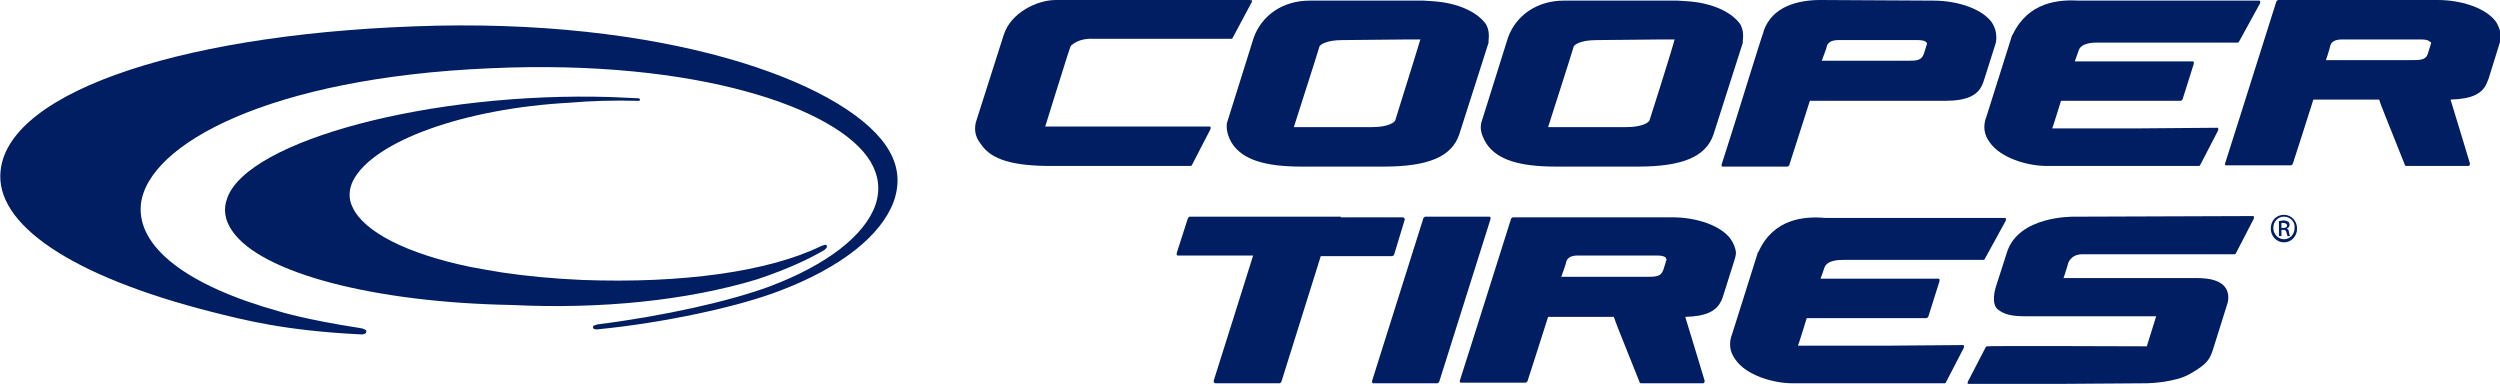 <?xml version="1.0" encoding="UTF-8"?> <svg xmlns="http://www.w3.org/2000/svg" xmlns:xlink="http://www.w3.org/1999/xlink" version="1.1" id="Layer_1" x="0px" y="0px" viewBox="0 0 399.2 61.3" style="enable-background:new 0 0 399.2 61.3;" xml:space="preserve"> <style type="text/css"> .st0{fill:#001E61;} </style> <g> <g> <g> <path class="st0" d="M36.3,31.6c-0.7,1.8-0.4,3.6,0.8,5.3c4.6,6.7,22.6,11.4,44.6,11.8c14.1,0.7,28-0.7,39.2-4.1 c5.4-1.8,8.7-3.5,10.6-4.6l0,0c0.2-0.1,0.7-0.5,0.5-0.8c-0.1-0.2-0.4-0.1-0.6,0c0,0-0.3,0.1-0.3,0.1c-8.4,4.1-22.3,6-38.2,5.4 c-4.5-0.2-8.8-0.6-12.8-1.2c-1.8-0.3-3.6-0.6-5.1-0.9c-10.1-2.1-16.9-5.6-18.7-9.5c-0.7-1.4-0.6-2.9,0.1-4.3 c3.3-6.3,17.8-11.5,34.6-12.4c3.4-0.3,7-0.4,10.9-0.3c0.3,0,0.3-0.1,0.3-0.2c0-0.1-0.1-0.1-0.2-0.2c0,0-4.4-0.2-4.4-0.2 C68.9,14.6,39.6,22.4,36.3,31.6z"></path> </g> </g> <g> <g> <path class="st0" d="M69.8,4.1C30.2,5,1.5,14.4,0.1,27.2c-1,8.6,11.3,16.9,33.7,22.6c5.2,1.3,11.6,3,23.9,3.6 c0.7,0,0.8-0.3,0.8-0.5c0-0.2-0.3-0.4-0.9-0.5c-9.1-1.4-13.1-2.7-13.1-2.7c-14.7-4.1-22.7-10.3-22-17.1 c1.1-9.6,20.6-20.2,55.8-21.7c33.1-1.5,55.6,6.4,60.7,14.9c1.3,2.2,1.6,4.5,0.8,6.9c-1.7,4.9-7.8,9.6-16.8,13 c-6.4,2.4-17.2,4.8-27.6,6.1c-0.4,0.1-0.6,0.2-0.7,0.3l0,0.2c0,0.2,0.2,0.3,0.6,0.3c10.5-1,22.6-3.6,29.3-6.2 c9.7-3.7,16.1-8.8,18.1-14.2c1-2.8,0.8-5.5-0.7-8.1v0C136.2,13.9,108.9,3.3,69.8,4.1z"></path> </g> </g> </g> <g> <g> <path class="st0" d="M199.6,0l-31,0c-3.1,0-7.2,2.1-8.3,5.5l-4.5,14.1c-0.3,1.5,0.1,2.5,0.9,3.5c1.6,2.4,5.1,3.4,11.1,3.4l22.3,0 c0.1,0,0.2-0.1,0.2-0.1l3-5.8c0-0.1,0-0.2,0-0.3c0-0.1-0.1-0.1-0.2-0.1l-12.6,0c0,0-12.9,0-13.6,0c0.2-0.7,3.1-9.9,3.1-9.9 s0.9-2.9,1-3c0.9-0.8,2.1-1.2,3.8-1.1c0,0,21.8,0,21.8,0c0.1,0,0.2-0.1,0.2-0.1l3.1-5.8c0-0.1,0-0.2,0-0.3 C199.7,0.1,199.6,0,199.6,0z"></path> </g> <g> <g> <path class="st0" d="M237.4,4.1c-0.1-0.3-1.5-2.5-5.8-3.5c-1.7-0.4-2.9-0.4-4.3-0.5l-0.6,0c0,0-13.4,0-13.4,0l-4.2,0 c-4.2,0-7.6,2.3-8.9,5.9l-4.3,13.7c0,0,0,0.1,0,0.1c-0.1,1,0.2,2.1,0.9,3.2c1.7,2.5,5.2,3.6,11,3.6H221c7.1,0,10.8-1.6,12-5.1 c0,0,4.7-14.7,4.7-14.7C237.6,6.7,238,5.3,237.4,4.1z M222.8,19.2c-0.1,0.3-1,1.1-3.8,1.1c0,0-11.8,0-12.4,0 c0.2-0.6,3.1-9.7,3.1-9.7l1-3.2c0.1-0.2,0.9-1,3.7-1c0,0,10.2-0.1,10.2-0.1s2.2,0,2.2,0C226.1,8.7,222.9,18.8,222.8,19.2z"></path> </g> </g> <g> <g> <path class="st0" d="M318,3.5c-1.5-2-5.2-3.4-9.3-3.4c0,0-18-0.1-18-0.1c-3.4,0-7.7,0.9-9.1,5l0,0.1c-0.3,0.7-4.4,14-4.6,14.6 c0,0-2.1,6.6-2.1,6.6c0,0.1,0,0.2,0,0.2c0.1,0.1,0.1,0.1,0.2,0.1h10.3c0.1,0,0.2-0.1,0.3-0.2c0,0,3.2-10,3.3-10.3 c0.4,0,21.5,0,21.5,0c3.7,0,5.5-0.9,6.2-3c0,0,0.2-0.6,0.2-0.6l1.8-5.7C318.9,5.7,318.7,4.5,318,3.5z M307.7,7 c0,0-0.5,1.6-0.5,1.6c-0.4,1.1-1.2,1.1-2.7,1.1l-0.4,0c0,0-11.1,0-13.2,0c0.2-0.5,0.7-1.9,0.7-1.9l0.1-0.4c0.1-0.4,0.5-1,1.8-1 c0.1,0,11.6,0,12.7,0c1.1,0,1.4,0.3,1.4,0.4C307.7,6.8,307.7,6.8,307.7,7z"></path> </g> </g> <g> <path class="st0" d="M321.4,5.5c0,0,0,0.1-0.1,0.1c0,0.1-4,12.6-4.1,13c-0.6,1.5-0.4,2.9,0.5,4.1c1.7,2.5,6,3.8,9.1,3.8l24.3,0 c0.1,0,0.2-0.1,0.2-0.1l2.9-5.6c0-0.1,0-0.2,0-0.3c0-0.1-0.1-0.1-0.2-0.1l-12.4,0.1c0,0-13.4,0-13.9,0c0.2-0.5,1.3-4.1,1.4-4.4 c0.4,0,19.1,0,19.1,0c0.1,0,0.2-0.1,0.3-0.2l1.8-5.7c0,0,0-0.1,0-0.1c0-0.1,0-0.1,0-0.2c0-0.1-0.1-0.1-0.2-0.1c0,0-18.1,0-18.8,0 c0.2-0.5,0.5-1.4,0.5-1.4l0.1-0.3c0.4-1.3,2.4-1.3,3-1.3c0,0,22.4,0,22.4,0c0.1,0,0.2-0.1,0.2-0.1l3.4-6.2c0-0.1,0-0.2,0-0.3 c0-0.1-0.1-0.1-0.2-0.1l-28.6,0C328.7-0.1,323.9,0.3,321.4,5.5z"></path> </g> <g> <g> <path class="st0" d="M278,4.1L278,4.1c-0.1-0.3-1.5-2.5-5.8-3.5c-1.7-0.4-2.9-0.4-4.3-0.5l-0.6,0c0,0-13.4,0-13.4,0l-4.2,0 c-4.2,0-7.6,2.3-8.9,5.9l-4.3,13.7c0,0,0,0.1,0,0.1c-0.2,1,0.2,2.1,0.9,3.2c1.7,2.5,5.2,3.6,11,3.6h13.2c7.1,0,10.8-1.6,12-5.1 c0,0,4.7-14.7,4.7-14.7C278.2,6.7,278.6,5.3,278,4.1z M263.4,19.2c-0.1,0.3-1,1.1-3.8,1.1c0,0-11.8,0-12.4,0 c0.2-0.6,3.1-9.7,3.1-9.7l1-3.2c0.1-0.2,0.9-1,3.7-1c0,0,10.2-0.1,10.2-0.1s2.2,0,2.2,0C266.7,8.9,263.5,18.9,263.4,19.2z"></path> </g> </g> <g> <g> <path class="st0" d="M398.5,3.4c-1.5-2-5.2-3.4-9.3-3.4c0,0,0,0,0,0l-25.4,0c-0.1,0-0.2,0.1-0.3,0.2l-6.1,19.3c0,0,0,0-2.1,6.6 c0,0.1,0,0.2,0,0.2c0,0.1,0.1,0.1,0.2,0.1h10.3c0.1,0,0.2-0.1,0.3-0.2c0,0,3.2-9.9,3.3-10.3c0.3,0,1,0,1,0s9.2,0,9.5,0 c0.2,0.7,1.1,2.9,4.1,10.4c0,0.1,0.1,0.2,0.2,0.2l9.9,0c0.1,0,0.2,0,0.2-0.1c0,0,0.1-0.1,0.1-0.2c0,0,0-0.1,0-0.1 c0,0-2.9-9.6-3.1-10.2c3.4-0.1,5.2-0.9,5.9-2.9c0,0,0.2-0.5,0.2-0.5l1.8-5.8c0.1-0.4,0.2-0.7,0.2-1.1 C399.2,4.9,399,4.1,398.5,3.4z M388.2,6.9c0,0-0.5,1.6-0.5,1.6c-0.3,1.1-1.2,1.1-2.7,1.1l-0.4,0c0,0-11.1,0-13.2,0 c0.2-0.5,0.6-1.9,0.6-1.9l0.1-0.4c0.1-0.4,0.5-1,1.8-1c0.1,0,11.6,0,12.7,0c1.1,0,1.4,0.3,1.4,0.4C388.2,6.7,388.2,6.7,388.2,6.9 z"></path> </g> </g> </g> <g> <g> <path class="st0" d="M364.7,34.3c1.2,0,2.1,1,2.1,2.2c0,1.2-0.9,2.2-2.1,2.2c-1.2,0-2.1-1-2.1-2.2 C362.6,35.2,363.5,34.3,364.7,34.3L364.7,34.3z M364.7,34.6c-1,0-1.7,0.8-1.7,1.8c0,1,0.8,1.8,1.7,1.8c1,0,1.7-0.8,1.7-1.8 C366.5,35.4,365.7,34.6,364.7,34.6L364.7,34.6z M364.3,37.7h-0.4v-2.4c0.2,0,0.4-0.1,0.7-0.1c0.4,0,0.6,0.1,0.8,0.2 c0.1,0.1,0.2,0.3,0.2,0.5c0,0.3-0.2,0.5-0.5,0.6v0c0.2,0,0.4,0.2,0.4,0.6c0.1,0.4,0.1,0.5,0.2,0.6h-0.4c-0.1-0.1-0.1-0.3-0.2-0.6 c-0.1-0.3-0.2-0.4-0.5-0.4h-0.3V37.7z M364.3,36.4h0.3c0.3,0,0.6-0.1,0.6-0.4c0-0.2-0.2-0.4-0.6-0.4c-0.1,0-0.2,0-0.3,0V36.4z"></path> </g> <g> <path class="st0" d="M214.1,34.6h-24.1c-0.1,0-0.2,0.1-0.3,0.2l-1.8,5.6c0,0.1,0,0.2,0,0.3c0.1,0.1,0.1,0.1,0.2,0.1 c0,0,11.9,0,12,0c-0.2,0.7-6.3,20-6.3,20c0,0,0,0.1,0,0.1c0,0.1,0,0.1,0.1,0.2c0.1,0.1,0.1,0.1,0.2,0.1h10.2 c0.1,0,0.2-0.1,0.3-0.2c0,0,6.2-19.8,6.3-20.1c0,0,11.4,0,11.4,0c0.1,0,0.2-0.1,0.3-0.2l1.7-5.6c0,0,0-0.1,0-0.1 c0-0.1,0-0.1-0.1-0.2c-0.1-0.1-0.1-0.1-0.2-0.1H214.1z"></path> </g> <g> <path class="st0" d="M227.6,34.6c-0.1,0-0.2,0.1-0.3,0.2l-8.2,26c0,0.1,0,0.2,0,0.3c0.1,0.1,0.1,0.1,0.2,0.1l10.2,0 c0.1,0,0.2-0.1,0.3-0.2l8.2-26c0-0.1,0-0.2,0-0.3c-0.1-0.1-0.1-0.1-0.2-0.1H227.6z"></path> </g> <g> <g> <path class="st0" d="M276.3,38.1c-1.5-2-5.2-3.4-9.3-3.4c0,0,0,0,0,0l-25.4,0c-0.1,0-0.2,0.1-0.3,0.2l-6.1,19.3l-2.1,6.6 c0,0.1,0,0.2,0,0.2c0.1,0.1,0.1,0.1,0.2,0.1h10.3c0.1,0,0.2-0.1,0.3-0.2c0,0,3.2-9.9,3.3-10.3c0.3,0,1,0,1,0s9.2,0,9.5,0 c0.2,0.7,1.1,2.9,4.1,10.4c0,0.1,0.1,0.2,0.2,0.2l9.9,0c0.1,0,0.2,0,0.2-0.1c0,0,0.1-0.1,0.1-0.2c0,0,0-0.1,0-0.1 c0,0-2.9-9.6-3.1-10.2c3.4-0.1,5.1-0.9,5.9-2.9c0,0,0.2-0.6,0.2-0.6l1.8-5.7c0.1-0.4,0.2-0.7,0.2-1.1 C277.1,39.5,276.8,38.8,276.3,38.1z M257.7,50.6c0,0,0-0.1,0-0.2c0,0,0,0,0,0C257.7,50.4,257.7,50.4,257.7,50.6 C257.7,50.6,257.7,50.6,257.7,50.6z M266.1,41.5c0,0-0.5,1.6-0.5,1.6c-0.4,1.1-1.2,1.1-2.7,1.1l-0.4,0c0,0-11.1,0-13.2,0 c0.2-0.5,0.7-2,0.7-2l0.1-0.4c0.1-0.4,0.5-1,1.8-1c0.1,0,11.6,0,12.7,0c1.1,0,1.4,0.3,1.4,0.4C266.1,41.3,266.1,41.4,266.1,41.5z "></path> </g> </g> <g> <path class="st0" d="M280.8,40.2c0,0-0.1,0.1-0.1,0.1c0,0.1-4,12.6-4.1,13c-0.6,1.5-0.4,2.9,0.5,4.1c1.7,2.5,6,3.8,9.1,3.8l24.3,0 c0.1,0,0.2-0.1,0.2-0.1l2.9-5.6c0-0.1,0-0.2,0-0.3c0-0.1-0.1-0.1-0.2-0.1L301,55.2c0,0-13.4,0-13.9,0c0.2-0.5,1.3-4.1,1.4-4.4 c0.4,0,19.1,0,19.1,0c0.1,0,0.2-0.1,0.3-0.2l1.8-5.7c0,0,0-0.1,0-0.1c0-0.1,0-0.1,0-0.2c-0.1-0.1-0.1-0.1-0.2-0.1 c0,0-18.1,0-18.8,0c0.2-0.5,0.5-1.4,0.5-1.4l0.1-0.3c0.4-1.3,2.4-1.3,3-1.3c0,0,22.4,0,22.4,0c0.1,0,0.2-0.1,0.2-0.1l3.4-6.2 c0-0.1,0-0.2,0-0.3c0-0.1-0.1-0.1-0.2-0.1l-28.6,0C288.1,34.5,283.2,34.9,280.8,40.2z"></path> </g> <path class="st0" d="M342.8,61.2c0.2,0,4.5-0.1,6.9-1.5c2.8-1.6,3.2-2.3,3.8-4.3l2.1-6.7c0,0,0.6-1.5-0.2-2.7 c-0.7-1.1-2.3-1.6-4.6-1.6c0,0-20.6,0-21.3,0c0.2-0.5,0.7-2.2,0.7-2.2c0-0.1,0.4-1.6,2.3-1.6c1.7,0,10.1,0,10.2,0l14.1,0 c0.1,0,0.2-0.1,0.2-0.1l2.9-5.6c0-0.1,0-0.2,0-0.3c0-0.1-0.1-0.1-0.2-0.1l-28.5,0.1c-0.4,0-8.8-0.1-10.7,5.6l-1.8,5.6 c-0.1,0.3-0.8,2.7,0.3,3.6c1,0.8,2.2,1.1,4.3,1.1c0,0,20.3,0,21,0c-0.2,0.6-1.5,4.8-1.5,4.8s-25.5-0.1-25.5,0 c-0.1,0-0.2,0.1-0.2,0.1l-2.9,5.6c0,0.1,0,0.2,0,0.3c0,0.1,0.1,0.1,0.2,0.1L342.8,61.2L342.8,61.2z"></path> </g> </svg> 